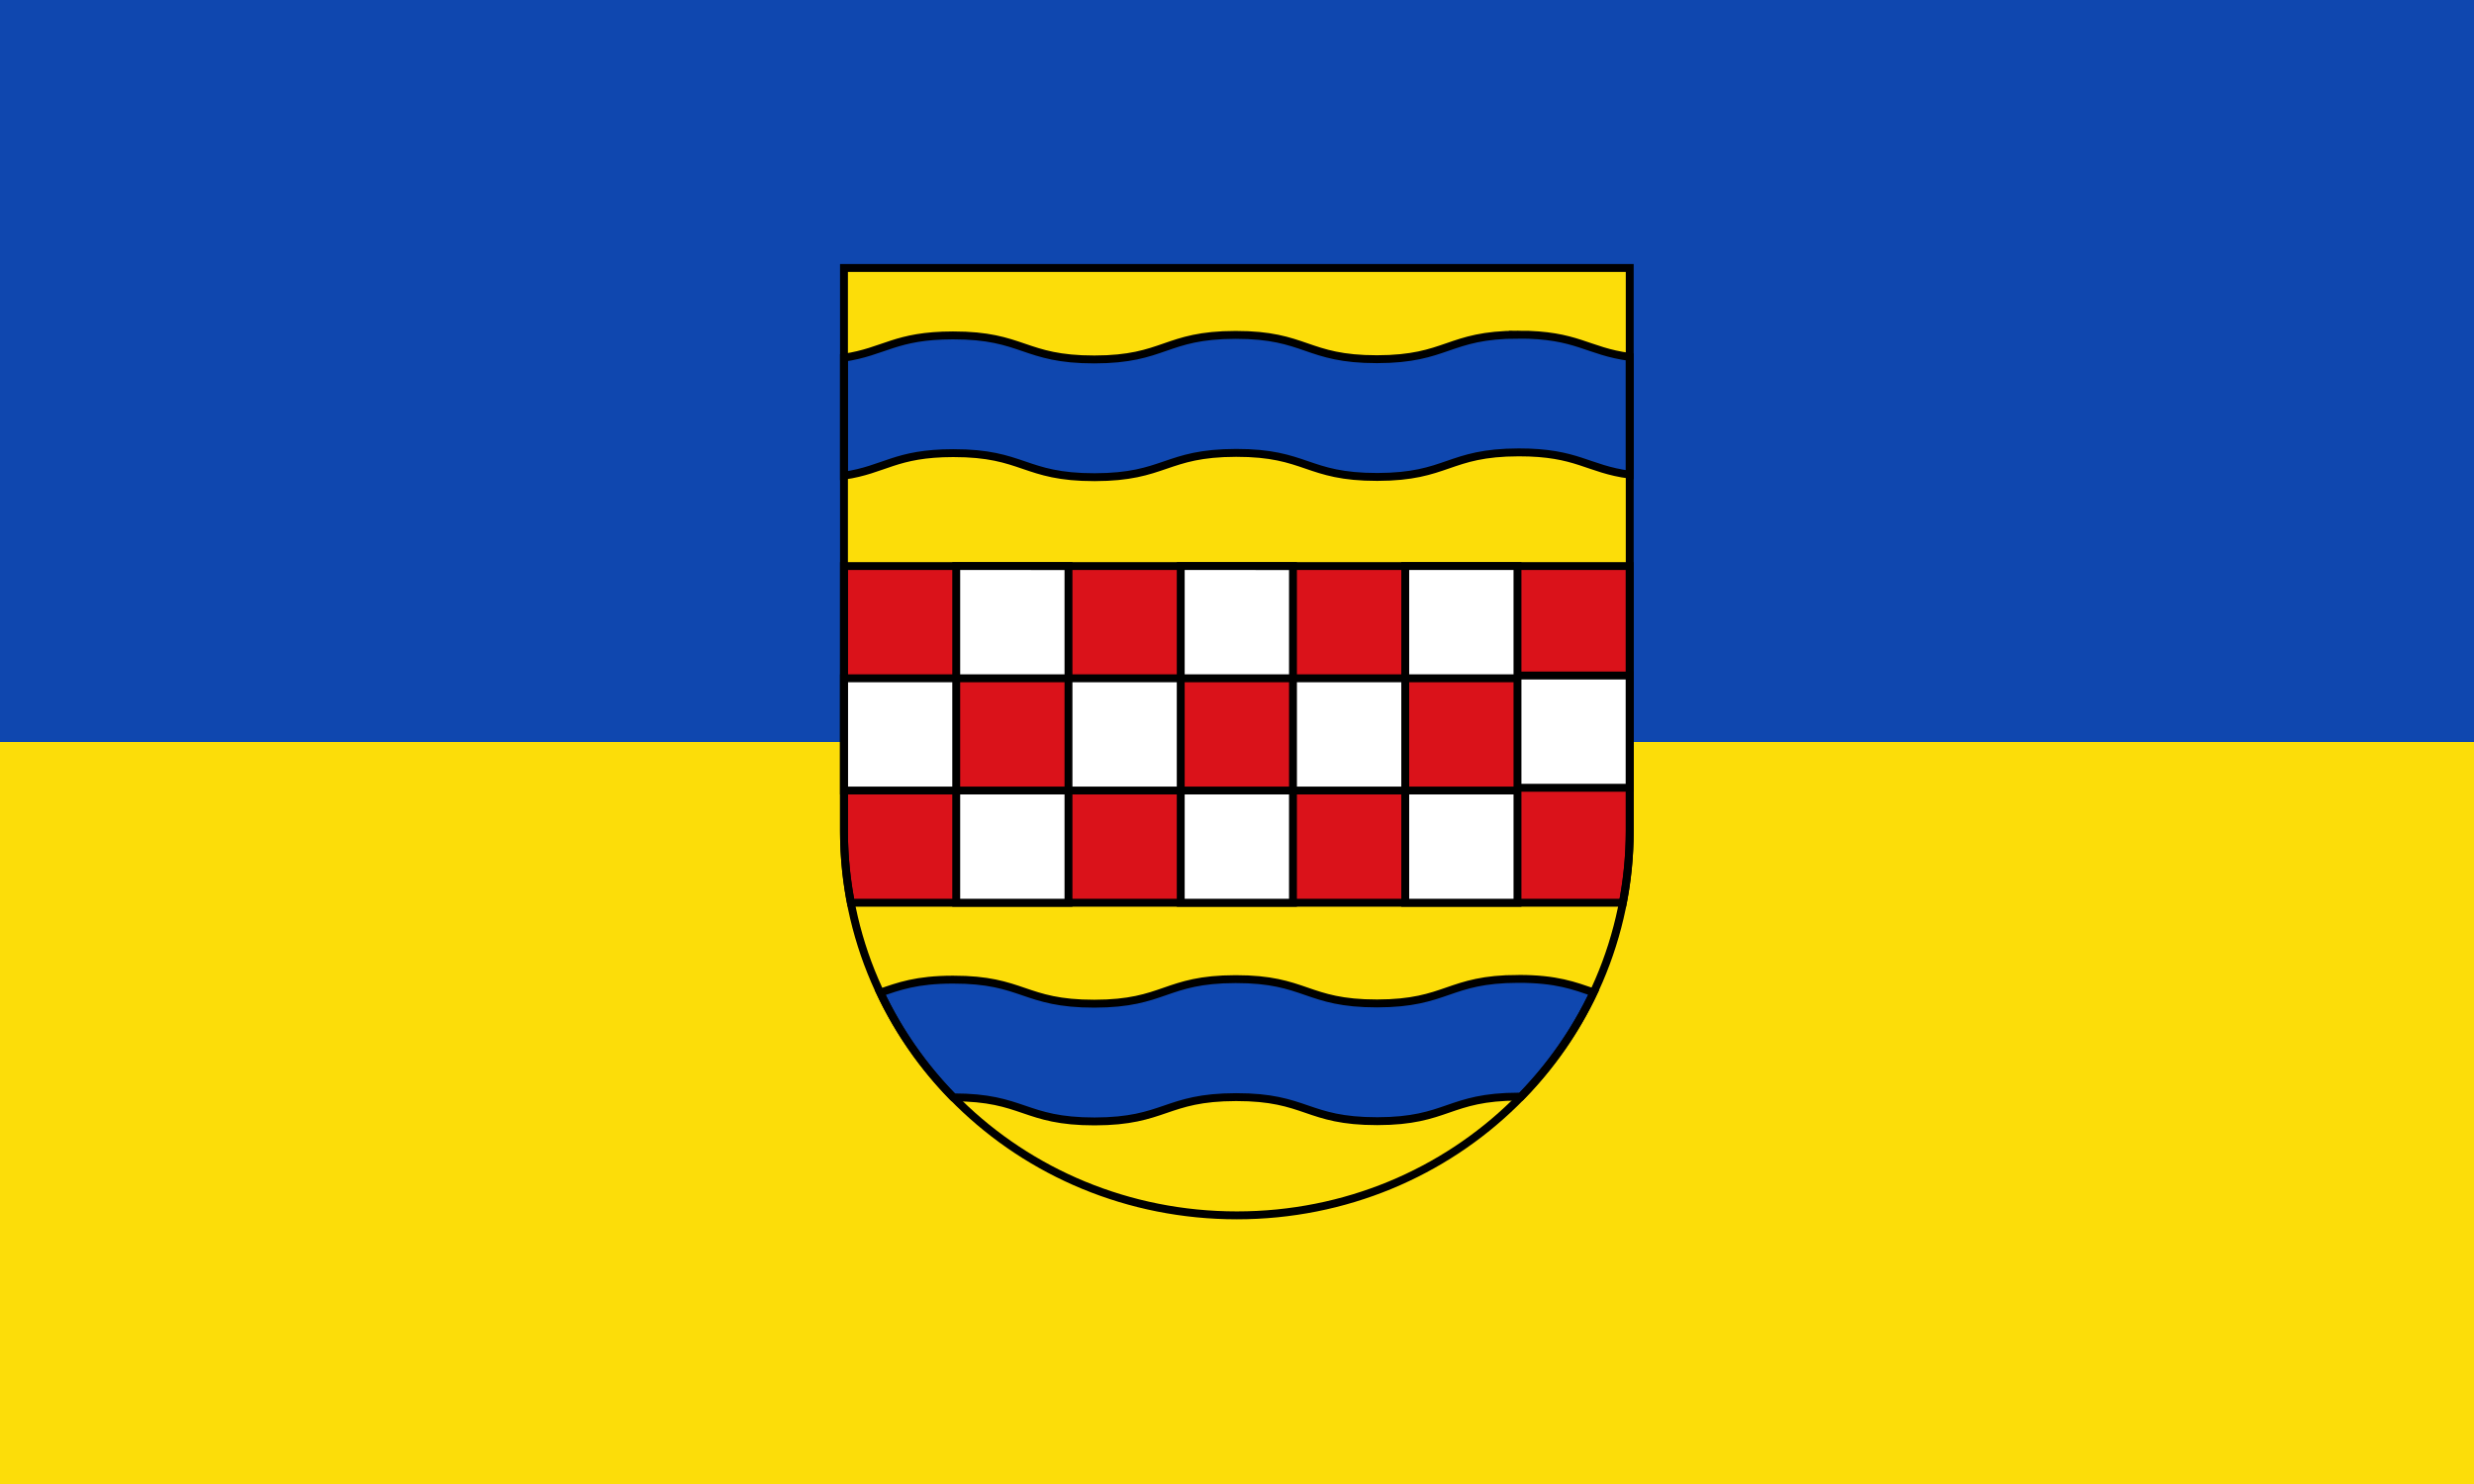 <svg xmlns="http://www.w3.org/2000/svg" height="300" width="500">
    <rect width="100%" height="100%" fill="#333333" stroke="none"/>
    <path d="M173.586 150H500V0H0v150h173.586" style="fill:#0f47af;stroke-width:1.768"/>
    <path style="fill:#fcdd09;stroke-width:1.768" d="M0 300h500V150H0Z"/>
    <path style="display:inline;overflow:visible;visibility:visible;opacity:1;fill:#fcdd09;fill-opacity:1;fill-rule:nonzero;stroke:none;stroke-width:9.839;stroke-linecap:butt;stroke-linejoin:miter;stroke-miterlimit:10;stroke-dasharray:none;stroke-dashoffset:0;stroke-opacity:1;marker:none;marker-start:none;marker-mid:none;marker-end:none;enable-background:accumulate" d="M2 2v285.061C2 395.057 90.754 482 201 482s199-86.943 199-194.939V2H201Z" transform="matrix(.399 0 0 .399 169.772 53.372)"/>
    <path style="display:inline;overflow:visible;visibility:visible;opacity:1;fill:#0f47af;fill-opacity:1;fill-rule:nonzero;stroke:#000;stroke-width:4;stroke-linecap:butt;stroke-linejoin:miter;stroke-miterlimit:4;stroke-dasharray:none;stroke-dashoffset:0;stroke-opacity:1;marker:none;marker-start:none;marker-mid:none;marker-end:none;enable-background:accumulate" d="M343.643 35.786c-35.808.047-35.838 12.39-71.646 12.438-35.807.047-35.837-12.358-71.645-12.31-35.808.046-35.708 12.39-71.515 12.437-35.808.047-35.838-12.231-71.646-12.184C27.923 36.205 22.52 44.429 2 47.462v59.776c20.632-3.016 25.988-11.383 55.321-11.422 35.808-.047 35.837 12.23 71.645 12.184 35.808-.047 35.838-12.264 71.645-12.31 35.808-.048 35.708 12.23 71.516 12.183 35.808-.047 35.837-12.39 71.645-12.438 29.781-.039 34.796 8.455 56.228 11.296V47.08c-21.481-2.835-26.558-11.334-56.357-11.295z" transform="matrix(.399 0 0 .399 169.772 53.372)"/>
    <path style="display:inline;overflow:visible;visibility:visible;opacity:1;fill:#0f47af;fill-opacity:1;fill-rule:nonzero;stroke:#000;stroke-width:4;stroke-linecap:butt;stroke-linejoin:miter;stroke-miterlimit:4;stroke-dasharray:none;stroke-dashoffset:0;stroke-opacity:1;marker:none;marker-start:none;marker-mid:none;marker-end:none;enable-background:accumulate" d="M343.643 362.194c-35.808.047-35.838 12.39-71.646 12.437-35.807.047-35.837-12.357-71.645-12.31-35.808.047-35.708 12.39-71.515 12.437-35.808.047-35.838-12.23-71.646-12.183-18.521.024-27.534 3.405-36.794 6.6 9.3 19.68 21.794 37.615 36.924 53.049.02.021.109-.021.13 0 35.67-.016 35.753 12.23 71.515 12.184 35.808-.047 35.838-12.264 71.645-12.311 35.808-.047 35.708 12.23 71.516 12.184 35.808-.047 35.837-12.391 71.645-12.438.411 0 .765-.003 1.166 0 15.027-15.4 27.552-33.194 36.794-52.796-9.786-3.304-18.668-6.879-38.09-6.853z" transform="matrix(.399 0 0 .399 169.772 53.372)"/>
    <path style="display:inline;overflow:visible;visibility:visible;opacity:1;fill:#da121a;fill-opacity:1;fill-rule:nonzero;stroke:#000;stroke-width:4;stroke-linecap:butt;stroke-linejoin:miter;stroke-miterlimit:10;stroke-dasharray:none;stroke-dashoffset:0;stroke-opacity:1;marker:none;marker-start:none;marker-mid:none;marker-end:none;enable-background:accumulate" d="M2 153.04v134.021a193.31 193.31 0 0 0 3.498 36.551h391.004a193.31 193.31 0 0 0 3.498-36.55V153.04z" transform="matrix(.399 0 0 .399 169.772 53.372)"/>
    <path style="display:inline;overflow:visible;visibility:visible;opacity:1;fill:#fff;fill-opacity:1;fill-rule:nonzero;stroke:#000;stroke-width:4;stroke-linecap:butt;stroke-linejoin:miter;stroke-miterlimit:10;stroke-dasharray:none;stroke-dashoffset:0;stroke-opacity:1;marker:none;marker-start:none;marker-mid:none;marker-end:none;enable-background:accumulate" d="M58.857 153.04v56.858h56.857v-56.857zm56.857 56.858v56.857h56.857v-56.857zm56.857 0h56.858v-56.857H172.57zm56.858 0v56.857h56.857v-56.857zm56.857 0h56.857v55.461H400v-56.857h-56.857V153.04h-56.857zm0 56.857v56.857h56.857v-56.857Zm-56.857 0H172.57v56.857h56.858zm-113.715 0H58.857v56.857h56.857zm-56.857 0v-56.857H2v56.857z" transform="matrix(.399 0 0 .399 169.772 53.372)"/>
    <path style="display:inline;overflow:visible;visibility:visible;opacity:1;fill:none;fill-opacity:1;fill-rule:nonzero;stroke:#000;stroke-width:4;stroke-linecap:butt;stroke-linejoin:miter;stroke-miterlimit:10;stroke-dasharray:none;stroke-dashoffset:0;stroke-opacity:1;marker:none;marker-start:none;marker-mid:none;marker-end:none;enable-background:accumulate" d="M2 2v285.061C2 395.057 90.754 482 201 482s199-86.943 199-194.939V2Z" transform="matrix(.399 0 0 .399 169.772 53.372)"/>
</svg>

